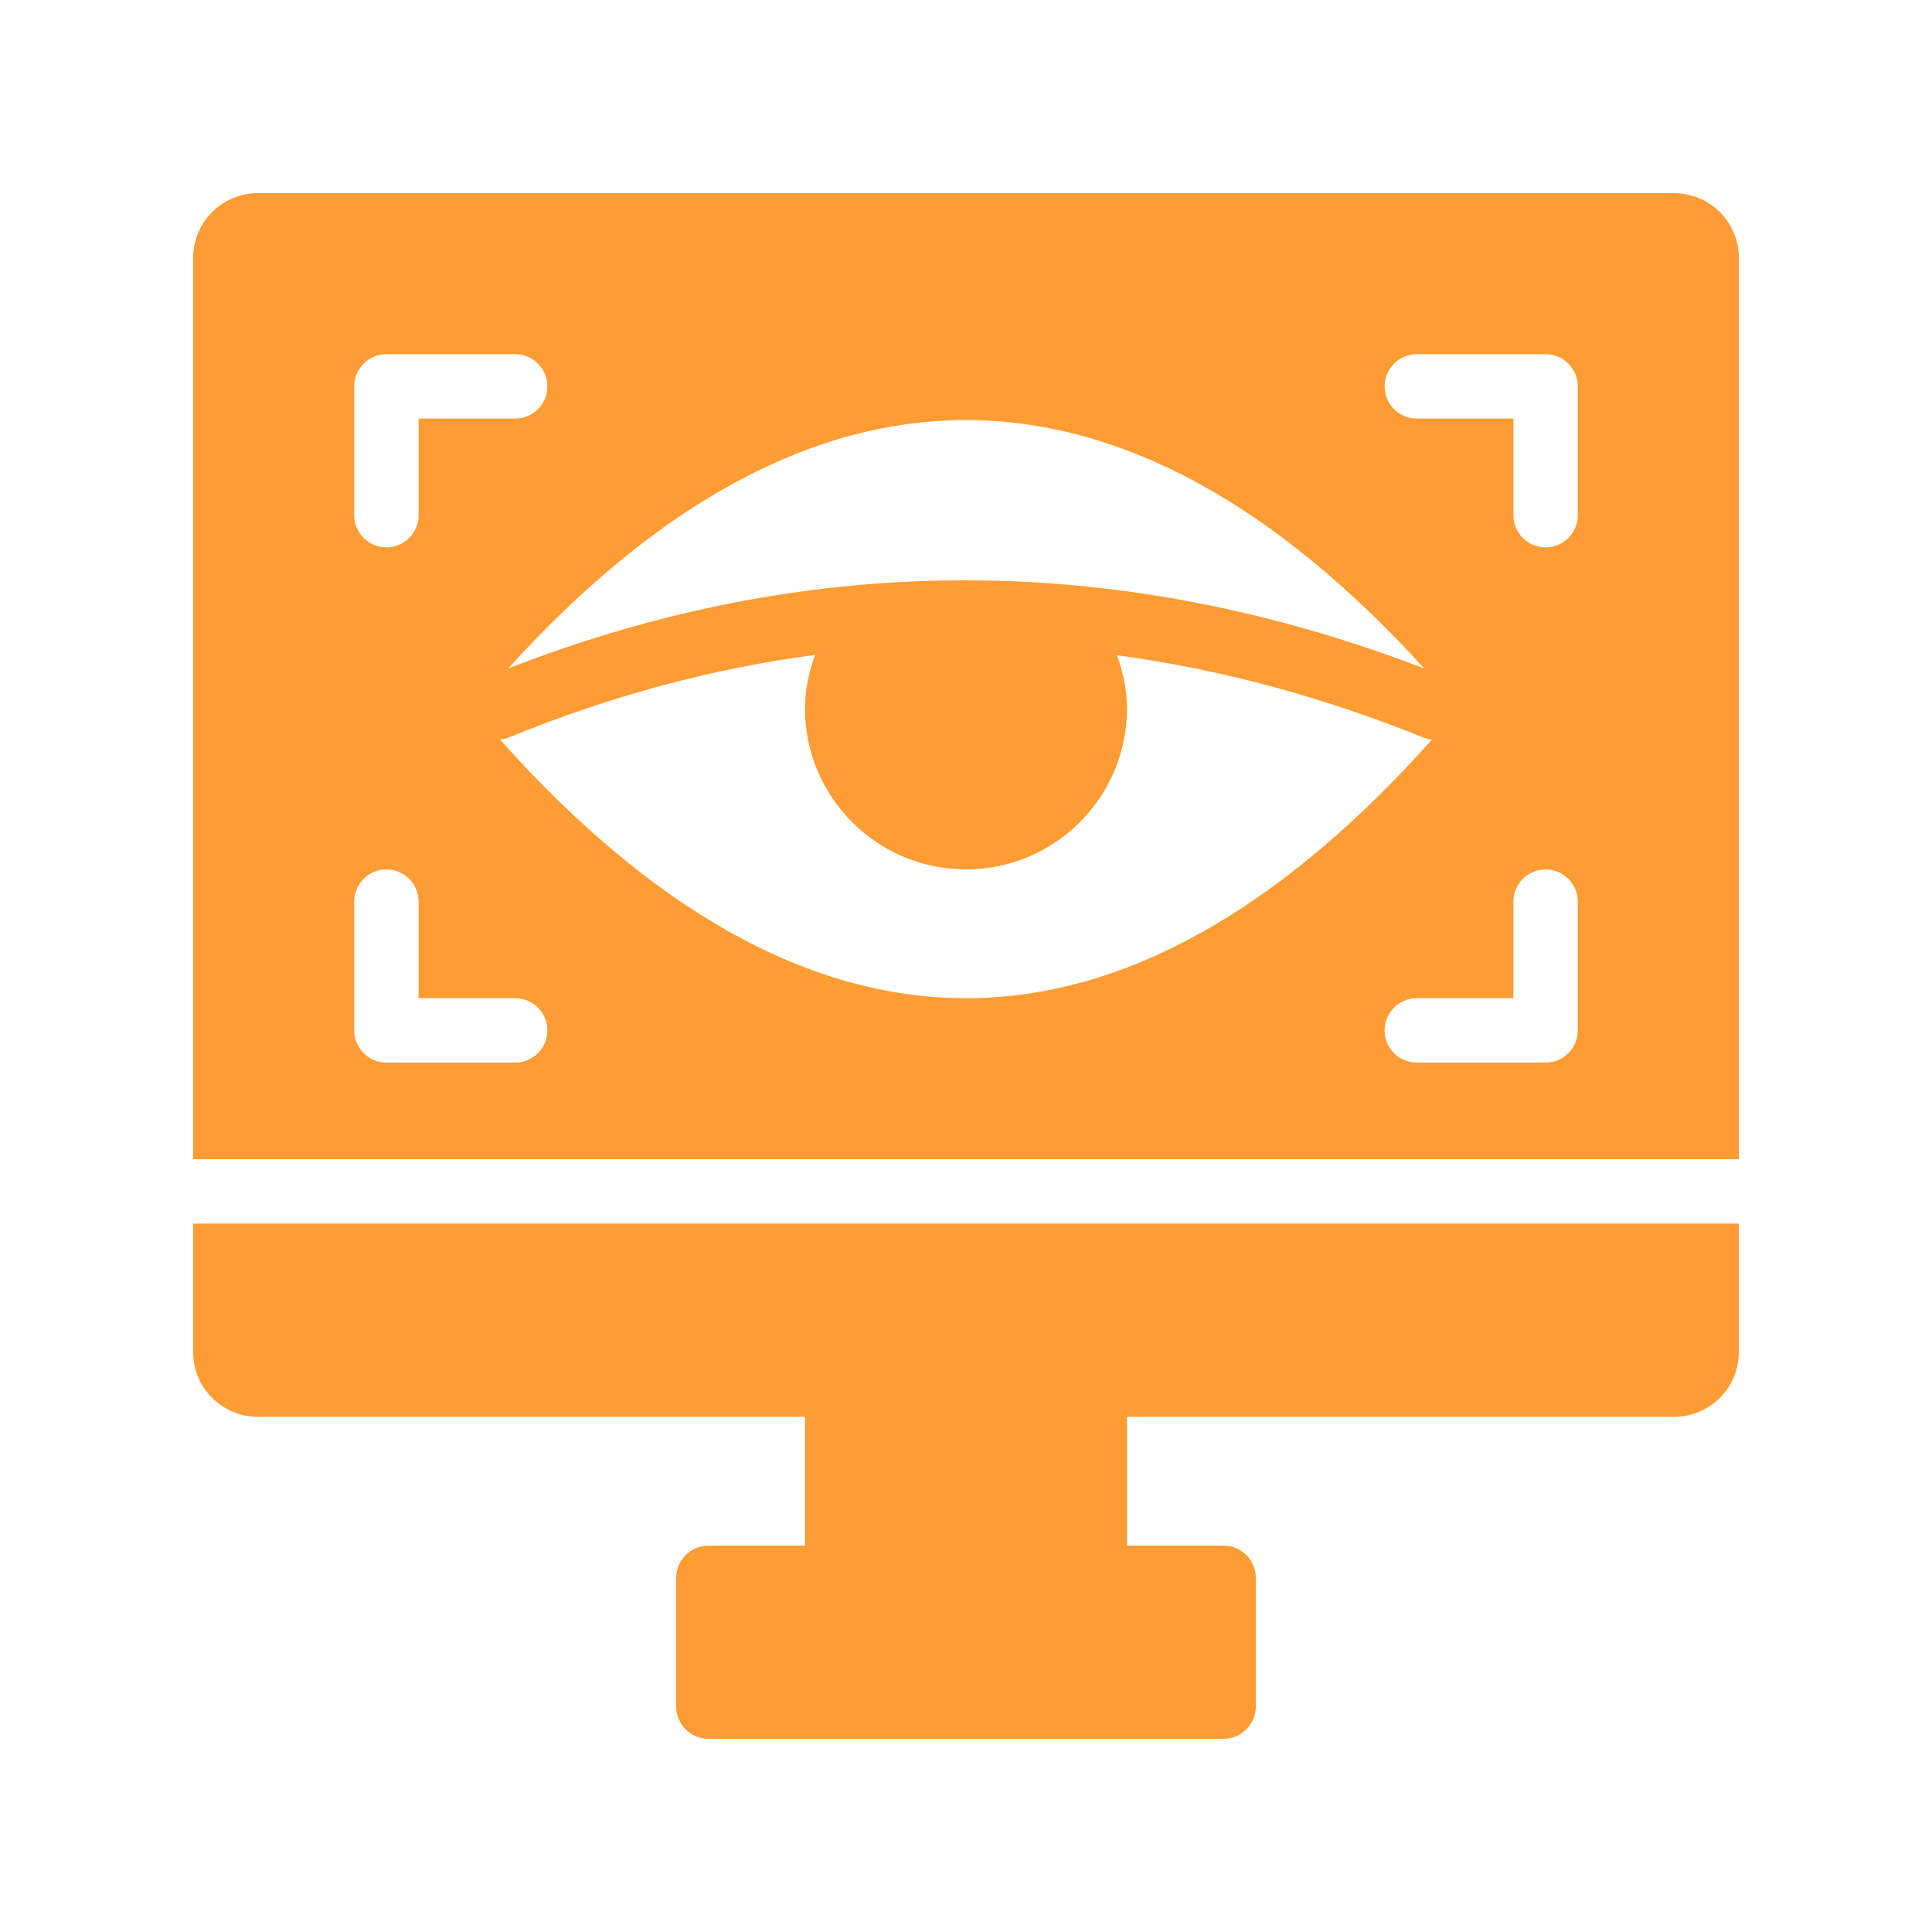<svg width="60" height="60" viewBox="0 0 60 60" fill="none" xmlns="http://www.w3.org/2000/svg">
<g clip-path="url(#clip0_2101_151)">
<path d="M54 38V42C54 43.1 53.1 44 52 44H35V48H38C38.55 48 39 48.45 39 49V53C39 53.55 38.55 54 38 54H22C21.45 54 21 53.55 21 53V49C21 48.45 21.45 48 22 48H25V44H8C6.9 44 6 43.1 6 42V38H54Z" fill="#ff9c34"/>
<path d="M52 6H8C6.9 6 6 6.9 6 8V36H54V8C54 6.9 53.1 6 52 6ZM11 12C11 11.45 11.45 11 12 11H16C16.55 11 17 11.45 17 12C17 12.55 16.55 13 16 13H13V16C13 16.55 12.55 17 12 17C11.45 17 11 16.55 11 16V12ZM44.23 20.76C38.58 18.59 32.91 17.71 27.26 18.12H27.25C23.41 18.4 19.58 19.28 15.78 20.76C25.12 10.47 34.88 10.48 44.23 20.76ZM16 33H12C11.45 33 11 32.55 11 32V28C11 27.45 11.45 27 12 27C12.55 27 13 27.45 13 28V31H16C16.55 31 17 31.45 17 32C17 32.55 16.55 33 16 33ZM30 31C25.14 31 20.28 28.29 15.53 22.97C15.61 22.95 15.68 22.95 15.76 22.92C18.93 21.62 22.11 20.76 25.31 20.34C25.12 20.87 25 21.43 25 22C25 24.76 27.24 27 30 27C32.76 27 35 24.76 35 22C35 21.43 34.88 20.88 34.69 20.35C37.88 20.78 41.06 21.63 44.24 22.92C44.32 22.95 44.4 22.95 44.47 22.97C39.72 28.29 34.86 31 30 31ZM49 32C49 32.55 48.55 33 48 33H44C43.45 33 43 32.55 43 32C43 31.45 43.45 31 44 31H47V28C47 27.45 47.45 27 48 27C48.55 27 49 27.45 49 28V32ZM49 16C49 16.55 48.55 17 48 17C47.45 17 47 16.55 47 16V13H44C43.45 13 43 12.55 43 12C43 11.45 43.45 11 44 11H48C48.55 11 49 11.45 49 12V16Z" fill="#ff9c34"/>
</g>
<defs>
<clipPath id="clip0_2101_151">
<rect width="60" height="60" fill="white"/>
</clipPath>
</defs>
</svg>

